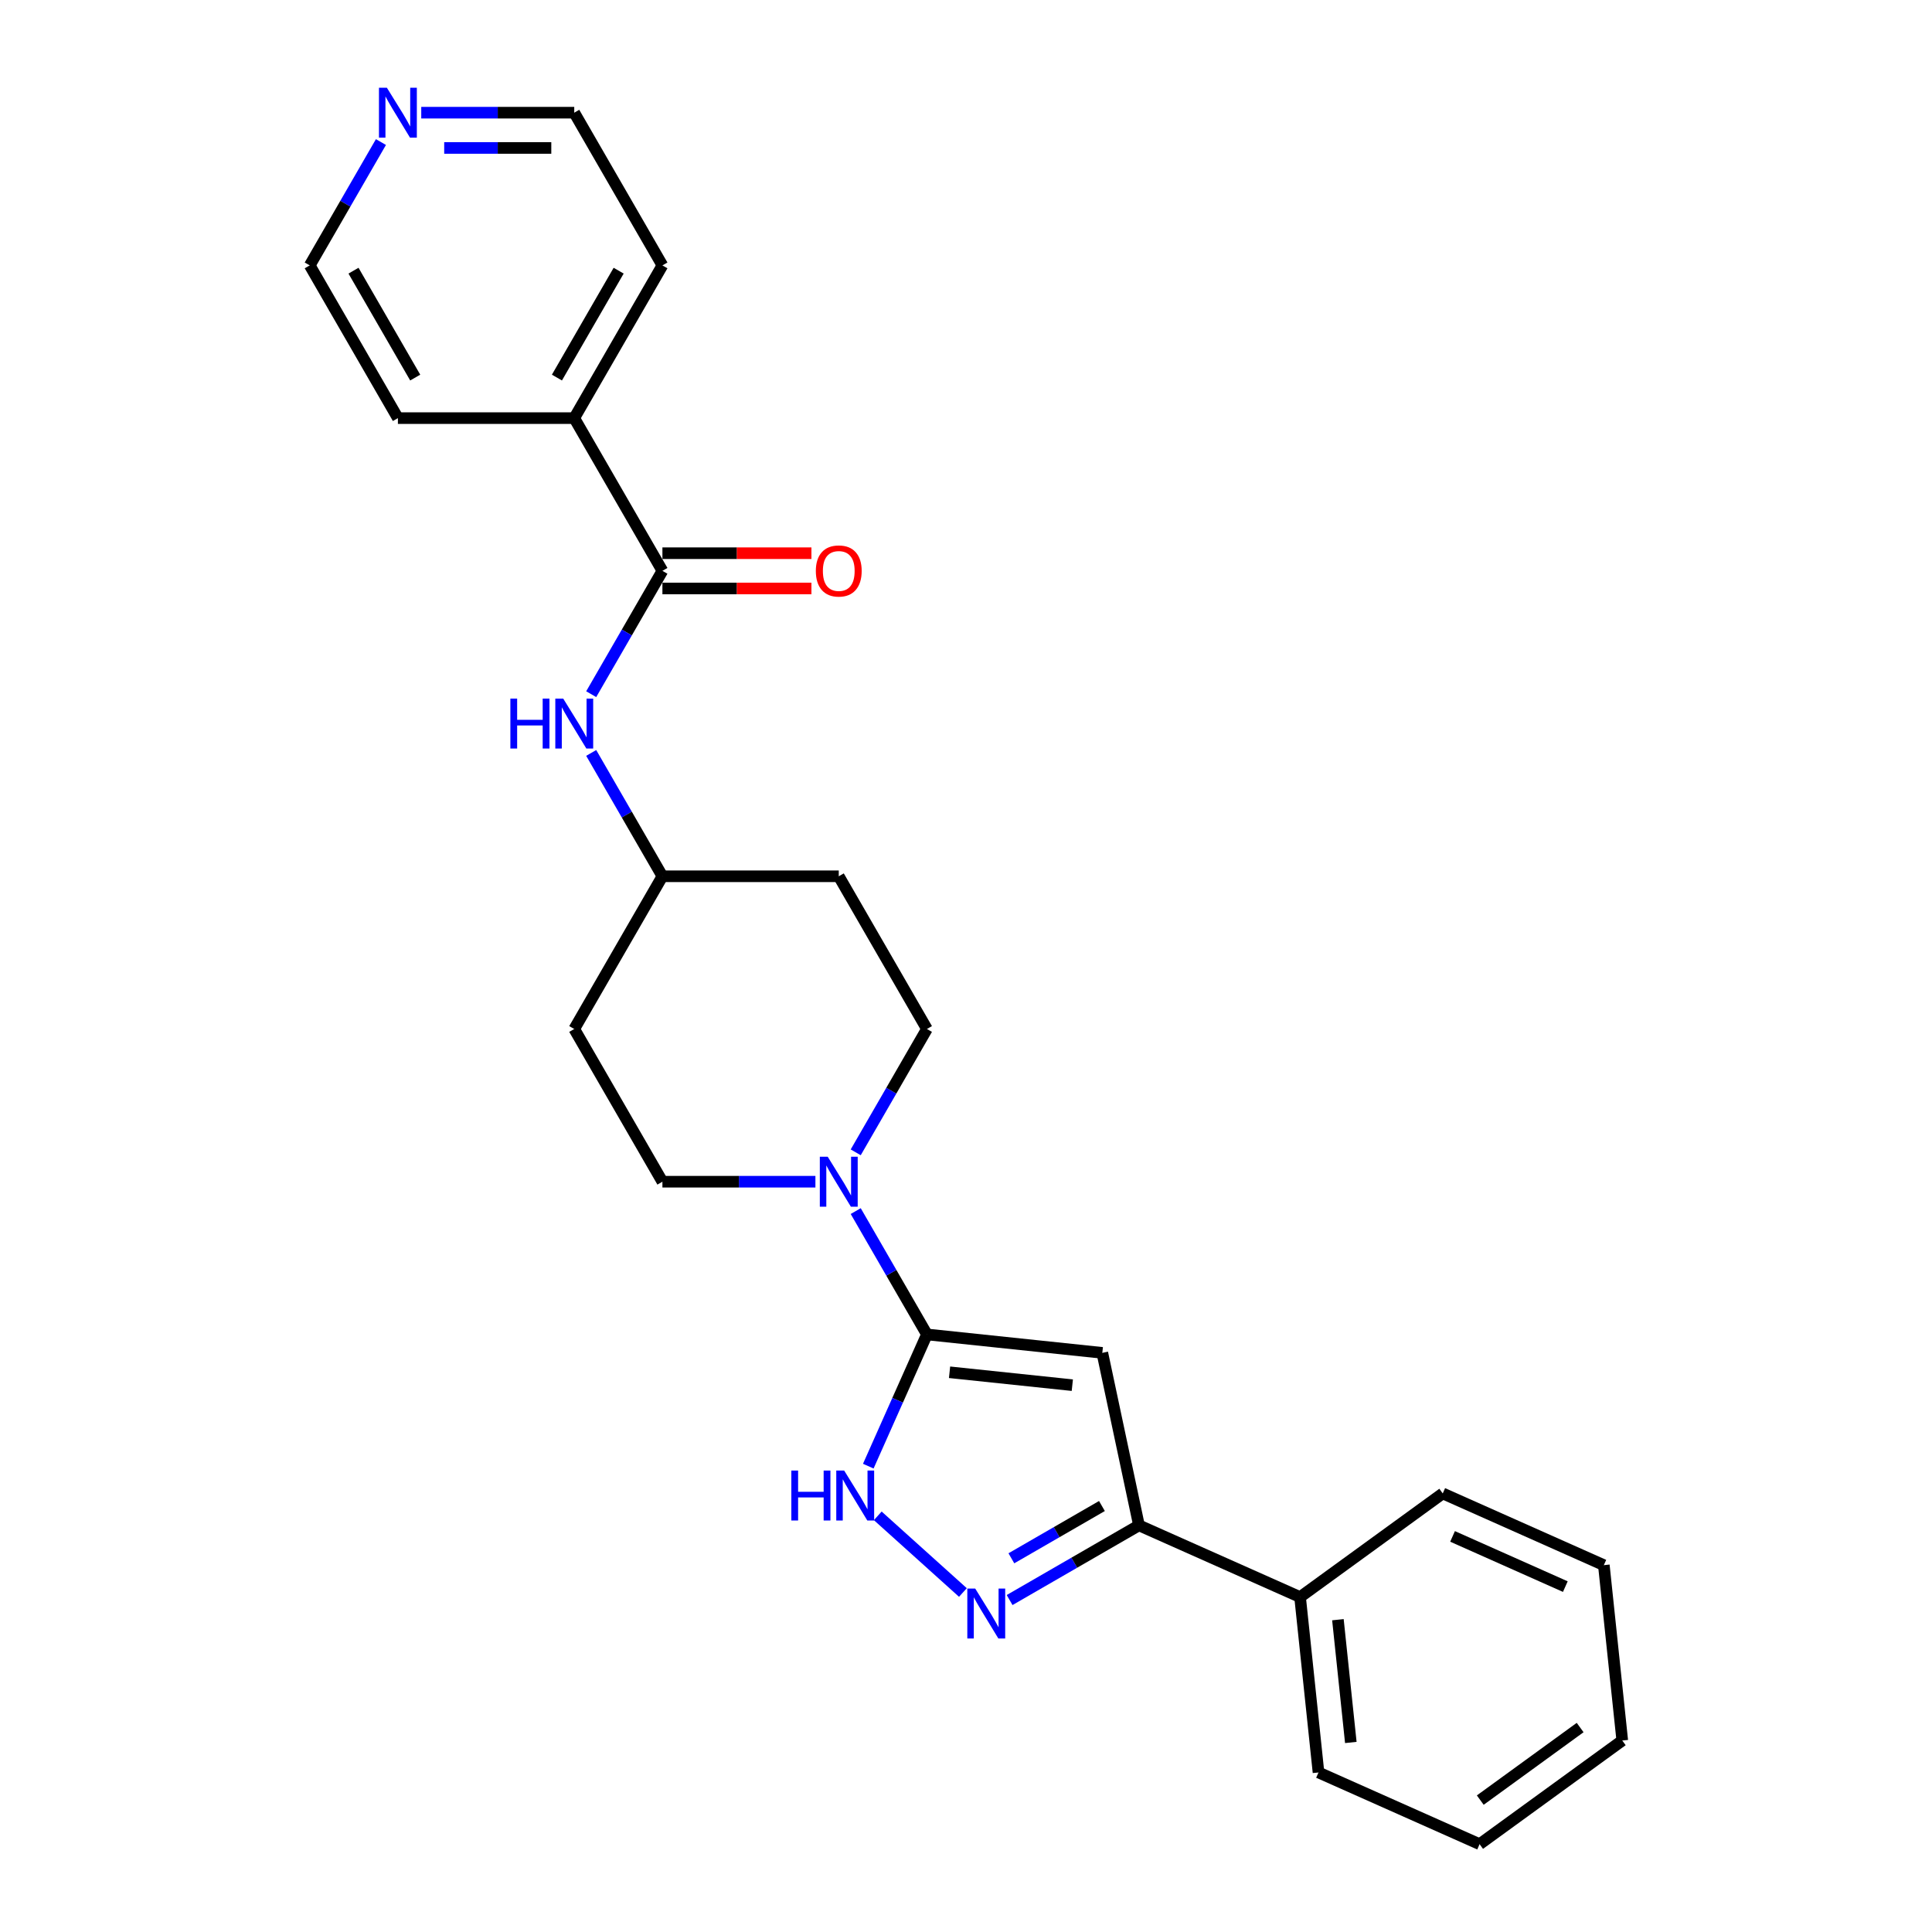<?xml version='1.0' encoding='iso-8859-1'?>
<svg version='1.1' baseProfile='full'
              xmlns='http://www.w3.org/2000/svg'
                      xmlns:rdkit='http://www.rdkit.org/xml'
                      xmlns:xlink='http://www.w3.org/1999/xlink'
                  xml:space='preserve'
width='1000px' height='1000px' viewBox='0 0 1000 1000'>
<!-- END OF HEADER -->
<rect style='opacity:1.0;fill:#FFFFFF;stroke:none' width='1000' height='1000' x='0' y='0'> </rect>
<path class='bond-0' d='M 479.779,690.699 L 570.555,700.239' style='fill:none;fill-rule:evenodd;stroke:#000000;stroke-width:6px;stroke-linecap:butt;stroke-linejoin:miter;stroke-opacity:1' />
<path class='bond-0' d='M 491.487,710.285 L 555.03,716.963' style='fill:none;fill-rule:evenodd;stroke:#000000;stroke-width:6px;stroke-linecap:butt;stroke-linejoin:miter;stroke-opacity:1' />
<path class='bond-2' d='M 479.779,690.699 L 464.602,724.787' style='fill:none;fill-rule:evenodd;stroke:#000000;stroke-width:6px;stroke-linecap:butt;stroke-linejoin:miter;stroke-opacity:1' />
<path class='bond-2' d='M 464.602,724.787 L 449.425,758.876' style='fill:none;fill-rule:evenodd;stroke:#0000FF;stroke-width:6px;stroke-linecap:butt;stroke-linejoin:miter;stroke-opacity:1' />
<path class='bond-4' d='M 479.779,690.699 L 461.35,658.778' style='fill:none;fill-rule:evenodd;stroke:#000000;stroke-width:6px;stroke-linecap:butt;stroke-linejoin:miter;stroke-opacity:1' />
<path class='bond-4' d='M 461.35,658.778 L 442.921,626.858' style='fill:none;fill-rule:evenodd;stroke:#0000FF;stroke-width:6px;stroke-linecap:butt;stroke-linejoin:miter;stroke-opacity:1' />
<path class='bond-3' d='M 570.555,700.239 L 589.532,789.52' style='fill:none;fill-rule:evenodd;stroke:#000000;stroke-width:6px;stroke-linecap:butt;stroke-linejoin:miter;stroke-opacity:1' />
<path class='bond-1' d='M 498.4,824.277 L 454.333,784.598' style='fill:none;fill-rule:evenodd;stroke:#0000FF;stroke-width:6px;stroke-linecap:butt;stroke-linejoin:miter;stroke-opacity:1' />
<path class='bond-25' d='M 522.57,828.181 L 556.051,808.85' style='fill:none;fill-rule:evenodd;stroke:#0000FF;stroke-width:6px;stroke-linecap:butt;stroke-linejoin:miter;stroke-opacity:1' />
<path class='bond-25' d='M 556.051,808.85 L 589.532,789.52' style='fill:none;fill-rule:evenodd;stroke:#000000;stroke-width:6px;stroke-linecap:butt;stroke-linejoin:miter;stroke-opacity:1' />
<path class='bond-25' d='M 523.487,806.572 L 546.923,793.041' style='fill:none;fill-rule:evenodd;stroke:#0000FF;stroke-width:6px;stroke-linecap:butt;stroke-linejoin:miter;stroke-opacity:1' />
<path class='bond-25' d='M 546.923,793.041 L 570.36,779.51' style='fill:none;fill-rule:evenodd;stroke:#000000;stroke-width:6px;stroke-linecap:butt;stroke-linejoin:miter;stroke-opacity:1' />
<path class='bond-11' d='M 589.532,789.52 L 672.916,826.645' style='fill:none;fill-rule:evenodd;stroke:#000000;stroke-width:6px;stroke-linecap:butt;stroke-linejoin:miter;stroke-opacity:1' />
<path class='bond-7' d='M 442.921,596.445 L 461.35,564.525' style='fill:none;fill-rule:evenodd;stroke:#0000FF;stroke-width:6px;stroke-linecap:butt;stroke-linejoin:miter;stroke-opacity:1' />
<path class='bond-7' d='M 461.35,564.525 L 479.779,532.605' style='fill:none;fill-rule:evenodd;stroke:#000000;stroke-width:6px;stroke-linecap:butt;stroke-linejoin:miter;stroke-opacity:1' />
<path class='bond-8' d='M 422.057,611.652 L 382.462,611.652' style='fill:none;fill-rule:evenodd;stroke:#0000FF;stroke-width:6px;stroke-linecap:butt;stroke-linejoin:miter;stroke-opacity:1' />
<path class='bond-8' d='M 382.462,611.652 L 342.866,611.652' style='fill:none;fill-rule:evenodd;stroke:#000000;stroke-width:6px;stroke-linecap:butt;stroke-linejoin:miter;stroke-opacity:1' />
<path class='bond-5' d='M 342.866,295.465 L 324.437,327.385' style='fill:none;fill-rule:evenodd;stroke:#000000;stroke-width:6px;stroke-linecap:butt;stroke-linejoin:miter;stroke-opacity:1' />
<path class='bond-5' d='M 324.437,327.385 L 306.008,359.305' style='fill:none;fill-rule:evenodd;stroke:#0000FF;stroke-width:6px;stroke-linecap:butt;stroke-linejoin:miter;stroke-opacity:1' />
<path class='bond-9' d='M 342.866,304.592 L 381.43,304.592' style='fill:none;fill-rule:evenodd;stroke:#000000;stroke-width:6px;stroke-linecap:butt;stroke-linejoin:miter;stroke-opacity:1' />
<path class='bond-9' d='M 381.43,304.592 L 419.994,304.592' style='fill:none;fill-rule:evenodd;stroke:#FF0000;stroke-width:6px;stroke-linecap:butt;stroke-linejoin:miter;stroke-opacity:1' />
<path class='bond-9' d='M 342.866,286.337 L 381.43,286.337' style='fill:none;fill-rule:evenodd;stroke:#000000;stroke-width:6px;stroke-linecap:butt;stroke-linejoin:miter;stroke-opacity:1' />
<path class='bond-9' d='M 381.43,286.337 L 419.994,286.337' style='fill:none;fill-rule:evenodd;stroke:#FF0000;stroke-width:6px;stroke-linecap:butt;stroke-linejoin:miter;stroke-opacity:1' />
<path class='bond-10' d='M 342.866,295.465 L 297.229,216.418' style='fill:none;fill-rule:evenodd;stroke:#000000;stroke-width:6px;stroke-linecap:butt;stroke-linejoin:miter;stroke-opacity:1' />
<path class='bond-6' d='M 306.008,389.718 L 324.437,421.638' style='fill:none;fill-rule:evenodd;stroke:#0000FF;stroke-width:6px;stroke-linecap:butt;stroke-linejoin:miter;stroke-opacity:1' />
<path class='bond-6' d='M 324.437,421.638 L 342.866,453.558' style='fill:none;fill-rule:evenodd;stroke:#000000;stroke-width:6px;stroke-linecap:butt;stroke-linejoin:miter;stroke-opacity:1' />
<path class='bond-15' d='M 479.779,532.605 L 434.142,453.558' style='fill:none;fill-rule:evenodd;stroke:#000000;stroke-width:6px;stroke-linecap:butt;stroke-linejoin:miter;stroke-opacity:1' />
<path class='bond-14' d='M 342.866,611.652 L 297.229,532.605' style='fill:none;fill-rule:evenodd;stroke:#000000;stroke-width:6px;stroke-linecap:butt;stroke-linejoin:miter;stroke-opacity:1' />
<path class='bond-18' d='M 297.229,216.418 L 205.953,216.418' style='fill:none;fill-rule:evenodd;stroke:#000000;stroke-width:6px;stroke-linecap:butt;stroke-linejoin:miter;stroke-opacity:1' />
<path class='bond-19' d='M 297.229,216.418 L 342.866,137.371' style='fill:none;fill-rule:evenodd;stroke:#000000;stroke-width:6px;stroke-linecap:butt;stroke-linejoin:miter;stroke-opacity:1' />
<path class='bond-19' d='M 288.265,195.434 L 320.211,140.101' style='fill:none;fill-rule:evenodd;stroke:#000000;stroke-width:6px;stroke-linecap:butt;stroke-linejoin:miter;stroke-opacity:1' />
<path class='bond-20' d='M 672.916,826.645 L 682.457,917.42' style='fill:none;fill-rule:evenodd;stroke:#000000;stroke-width:6px;stroke-linecap:butt;stroke-linejoin:miter;stroke-opacity:1' />
<path class='bond-20' d='M 692.502,838.353 L 699.181,901.896' style='fill:none;fill-rule:evenodd;stroke:#000000;stroke-width:6px;stroke-linecap:butt;stroke-linejoin:miter;stroke-opacity:1' />
<path class='bond-21' d='M 672.916,826.645 L 746.759,772.995' style='fill:none;fill-rule:evenodd;stroke:#000000;stroke-width:6px;stroke-linecap:butt;stroke-linejoin:miter;stroke-opacity:1' />
<path class='bond-12' d='M 218.038,58.325 L 257.633,58.325' style='fill:none;fill-rule:evenodd;stroke:#0000FF;stroke-width:6px;stroke-linecap:butt;stroke-linejoin:miter;stroke-opacity:1' />
<path class='bond-12' d='M 257.633,58.325 L 297.229,58.325' style='fill:none;fill-rule:evenodd;stroke:#000000;stroke-width:6px;stroke-linecap:butt;stroke-linejoin:miter;stroke-opacity:1' />
<path class='bond-12' d='M 229.917,76.58 L 257.633,76.58' style='fill:none;fill-rule:evenodd;stroke:#0000FF;stroke-width:6px;stroke-linecap:butt;stroke-linejoin:miter;stroke-opacity:1' />
<path class='bond-12' d='M 257.633,76.58 L 285.35,76.58' style='fill:none;fill-rule:evenodd;stroke:#000000;stroke-width:6px;stroke-linecap:butt;stroke-linejoin:miter;stroke-opacity:1' />
<path class='bond-28' d='M 197.174,73.531 L 178.745,105.451' style='fill:none;fill-rule:evenodd;stroke:#0000FF;stroke-width:6px;stroke-linecap:butt;stroke-linejoin:miter;stroke-opacity:1' />
<path class='bond-28' d='M 178.745,105.451 L 160.316,137.371' style='fill:none;fill-rule:evenodd;stroke:#000000;stroke-width:6px;stroke-linecap:butt;stroke-linejoin:miter;stroke-opacity:1' />
<path class='bond-13' d='M 342.866,453.558 L 297.229,532.605' style='fill:none;fill-rule:evenodd;stroke:#000000;stroke-width:6px;stroke-linecap:butt;stroke-linejoin:miter;stroke-opacity:1' />
<path class='bond-26' d='M 342.866,453.558 L 434.142,453.558' style='fill:none;fill-rule:evenodd;stroke:#000000;stroke-width:6px;stroke-linecap:butt;stroke-linejoin:miter;stroke-opacity:1' />
<path class='bond-16' d='M 160.316,137.371 L 205.953,216.418' style='fill:none;fill-rule:evenodd;stroke:#000000;stroke-width:6px;stroke-linecap:butt;stroke-linejoin:miter;stroke-opacity:1' />
<path class='bond-16' d='M 182.971,140.101 L 214.917,195.434' style='fill:none;fill-rule:evenodd;stroke:#000000;stroke-width:6px;stroke-linecap:butt;stroke-linejoin:miter;stroke-opacity:1' />
<path class='bond-17' d='M 297.229,58.325 L 342.866,137.371' style='fill:none;fill-rule:evenodd;stroke:#000000;stroke-width:6px;stroke-linecap:butt;stroke-linejoin:miter;stroke-opacity:1' />
<path class='bond-23' d='M 682.457,917.42 L 765.841,954.545' style='fill:none;fill-rule:evenodd;stroke:#000000;stroke-width:6px;stroke-linecap:butt;stroke-linejoin:miter;stroke-opacity:1' />
<path class='bond-22' d='M 746.759,772.995 L 830.143,810.12' style='fill:none;fill-rule:evenodd;stroke:#000000;stroke-width:6px;stroke-linecap:butt;stroke-linejoin:miter;stroke-opacity:1' />
<path class='bond-22' d='M 751.842,795.24 L 810.211,821.228' style='fill:none;fill-rule:evenodd;stroke:#000000;stroke-width:6px;stroke-linecap:butt;stroke-linejoin:miter;stroke-opacity:1' />
<path class='bond-24' d='M 830.143,810.12 L 839.684,900.895' style='fill:none;fill-rule:evenodd;stroke:#000000;stroke-width:6px;stroke-linecap:butt;stroke-linejoin:miter;stroke-opacity:1' />
<path class='bond-27' d='M 765.841,954.545 L 839.684,900.895' style='fill:none;fill-rule:evenodd;stroke:#000000;stroke-width:6px;stroke-linecap:butt;stroke-linejoin:miter;stroke-opacity:1' />
<path class='bond-27' d='M 766.187,931.729 L 817.878,894.174' style='fill:none;fill-rule:evenodd;stroke:#000000;stroke-width:6px;stroke-linecap:butt;stroke-linejoin:miter;stroke-opacity:1' />
<path  class='atom-2' d='M 504.771 822.233
L 513.242 835.925
Q 514.081 837.275, 515.432 839.722
Q 516.783 842.168, 516.856 842.314
L 516.856 822.233
L 520.288 822.233
L 520.288 848.082
L 516.747 848.082
L 507.656 833.113
Q 506.597 831.361, 505.465 829.353
Q 504.37 827.345, 504.041 826.724
L 504.041 848.082
L 500.682 848.082
L 500.682 822.233
L 504.771 822.233
' fill='#0000FF'/>
<path  class='atom-3' d='M 409.594 761.158
L 413.099 761.158
L 413.099 772.148
L 426.316 772.148
L 426.316 761.158
L 429.821 761.158
L 429.821 787.007
L 426.316 787.007
L 426.316 775.068
L 413.099 775.068
L 413.099 787.007
L 409.594 787.007
L 409.594 761.158
' fill='#0000FF'/>
<path  class='atom-3' d='M 436.94 761.158
L 445.411 774.849
Q 446.251 776.2, 447.601 778.646
Q 448.952 781.093, 449.025 781.239
L 449.025 761.158
L 452.457 761.158
L 452.457 787.007
L 448.916 787.007
L 439.825 772.038
Q 438.766 770.286, 437.634 768.278
Q 436.539 766.27, 436.21 765.649
L 436.21 787.007
L 432.851 787.007
L 432.851 761.158
L 436.94 761.158
' fill='#0000FF'/>
<path  class='atom-5' d='M 428.428 598.727
L 436.898 612.419
Q 437.738 613.769, 439.089 616.216
Q 440.44 618.662, 440.513 618.808
L 440.513 598.727
L 443.945 598.727
L 443.945 624.576
L 440.403 624.576
L 431.312 609.607
Q 430.253 607.855, 429.122 605.847
Q 428.026 603.839, 427.698 603.218
L 427.698 624.576
L 424.339 624.576
L 424.339 598.727
L 428.428 598.727
' fill='#0000FF'/>
<path  class='atom-7' d='M 264.169 361.587
L 267.674 361.587
L 267.674 372.577
L 280.89 372.577
L 280.89 361.587
L 284.395 361.587
L 284.395 387.436
L 280.89 387.436
L 280.89 375.497
L 267.674 375.497
L 267.674 387.436
L 264.169 387.436
L 264.169 361.587
' fill='#0000FF'/>
<path  class='atom-7' d='M 291.515 361.587
L 299.985 375.278
Q 300.825 376.629, 302.176 379.075
Q 303.527 381.522, 303.6 381.668
L 303.6 361.587
L 307.032 361.587
L 307.032 387.436
L 303.49 387.436
L 294.399 372.467
Q 293.34 370.715, 292.209 368.707
Q 291.113 366.698, 290.785 366.078
L 290.785 387.436
L 287.426 387.436
L 287.426 361.587
L 291.515 361.587
' fill='#0000FF'/>
<path  class='atom-10' d='M 422.276 295.538
Q 422.276 289.331, 425.343 285.863
Q 428.41 282.394, 434.142 282.394
Q 439.874 282.394, 442.941 285.863
Q 446.007 289.331, 446.007 295.538
Q 446.007 301.818, 442.904 305.396
Q 439.801 308.937, 434.142 308.937
Q 428.446 308.937, 425.343 305.396
Q 422.276 301.854, 422.276 295.538
M 434.142 306.016
Q 438.085 306.016, 440.202 303.388
Q 442.356 300.722, 442.356 295.538
Q 442.356 290.463, 440.202 287.907
Q 438.085 285.315, 434.142 285.315
Q 430.199 285.315, 428.044 287.871
Q 425.927 290.427, 425.927 295.538
Q 425.927 300.759, 428.044 303.388
Q 430.199 306.016, 434.142 306.016
' fill='#FF0000'/>
<path  class='atom-13' d='M 200.24 45.4
L 208.71 59.091
Q 209.55 60.442, 210.901 62.889
Q 212.251 65.335, 212.324 65.481
L 212.324 45.4
L 215.756 45.4
L 215.756 71.249
L 212.215 71.249
L 203.124 56.28
Q 202.065 54.528, 200.933 52.52
Q 199.838 50.512, 199.509 49.891
L 199.509 71.249
L 196.15 71.249
L 196.15 45.4
L 200.24 45.4
' fill='#0000FF'/>
</svg>
